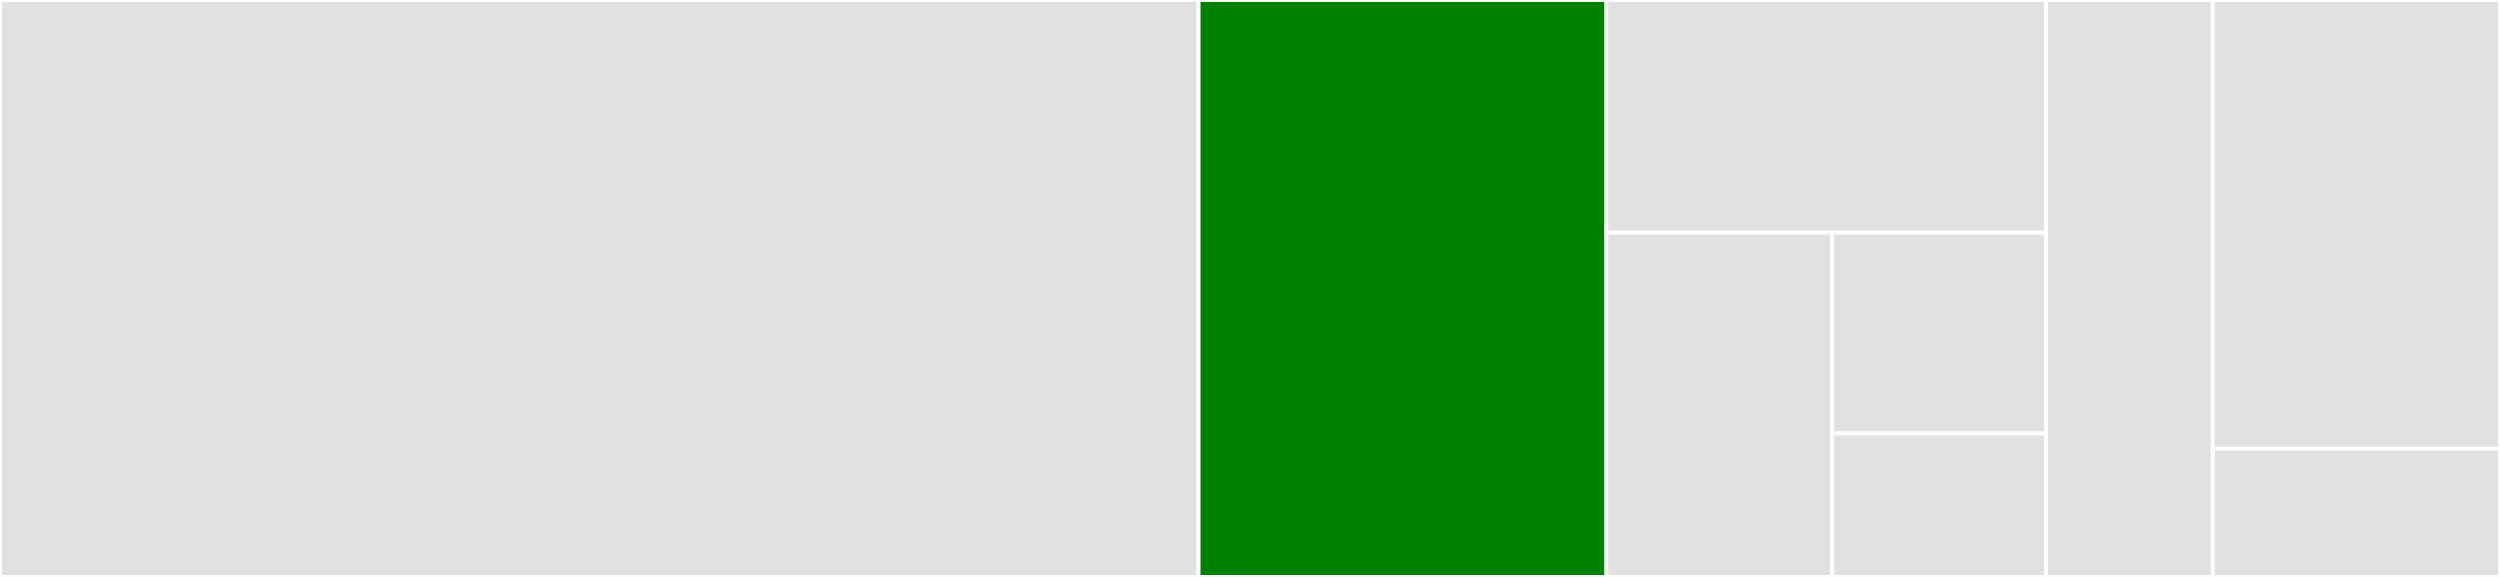 <svg baseProfile="full" width="650" height="150" viewBox="0 0 650 150" version="1.1"
xmlns="http://www.w3.org/2000/svg" xmlns:ev="http://www.w3.org/2001/xml-events"
xmlns:xlink="http://www.w3.org/1999/xlink">

<rect x="0" y="0" width="650" height="150" fill="#333333" stroke="none"/>

<style>rect.s{mask:url(#mask);}</style>
<defs>
  <pattern id="white" width="4" height="4" patternUnits="userSpaceOnUse" patternTransform="rotate(45)">
    <rect width="2" height="2" transform="translate(0,0)" fill="white"></rect>
  </pattern>
  <mask id="mask">
    <rect x="0" y="0" width="100%" height="100%" fill="url(#white)"></rect>
  </mask>
</defs>

<rect x="0" y="0" width="311.631" height="150.0" fill="#e1e1e1" stroke="white" stroke-width="1" class=" tooltipped" data-content="downshift.js"><title>downshift.js</title></rect>
<rect x="311.631" y="0" width="106.028" height="150.0" fill="green" stroke="white" stroke-width="1" class=" tooltipped" data-content="hooks/useSelect/index.js"><title>hooks/useSelect/index.js</title></rect>
<rect x="417.66" y="0" width="114.326" height="60.484" fill="#e1e1e1" stroke="white" stroke-width="1" class=" tooltipped" data-content="hooks/useSelect/reducer.js"><title>hooks/useSelect/reducer.js</title></rect>
<rect x="417.66" y="60.484" width="58.708" height="89.516" fill="#e1e1e1" stroke="white" stroke-width="1" class=" tooltipped" data-content="hooks/useSelect/utils.js"><title>hooks/useSelect/utils.js</title></rect>
<rect x="476.368" y="60.484" width="55.618" height="52.218" fill="#e1e1e1" stroke="white" stroke-width="1" class=" tooltipped" data-content="hooks/useSelect/stateChangeTypes.js"><title>hooks/useSelect/stateChangeTypes.js</title></rect>
<rect x="476.368" y="112.702" width="55.618" height="37.298" fill="#e1e1e1" stroke="white" stroke-width="1" class=" tooltipped" data-content="hooks/useSelect/testUtils.js"><title>hooks/useSelect/testUtils.js</title></rect>
<rect x="531.986" y="0" width="43.333" height="150" fill="#e1e1e1" stroke="white" stroke-width="1" class=" tooltipped" data-content="hooks/utils.js"><title>hooks/utils.js</title></rect>
<rect x="575.319" y="0" width="74.681" height="116.667" fill="#e1e1e1" stroke="white" stroke-width="1" class=" tooltipped" data-content="utils.js"><title>utils.js</title></rect>
<rect x="575.319" y="116.667" width="74.681" height="33.333" fill="#e1e1e1" stroke="white" stroke-width="1" class=" tooltipped" data-content="set-a11y-status.js"><title>set-a11y-status.js</title></rect>
</svg>